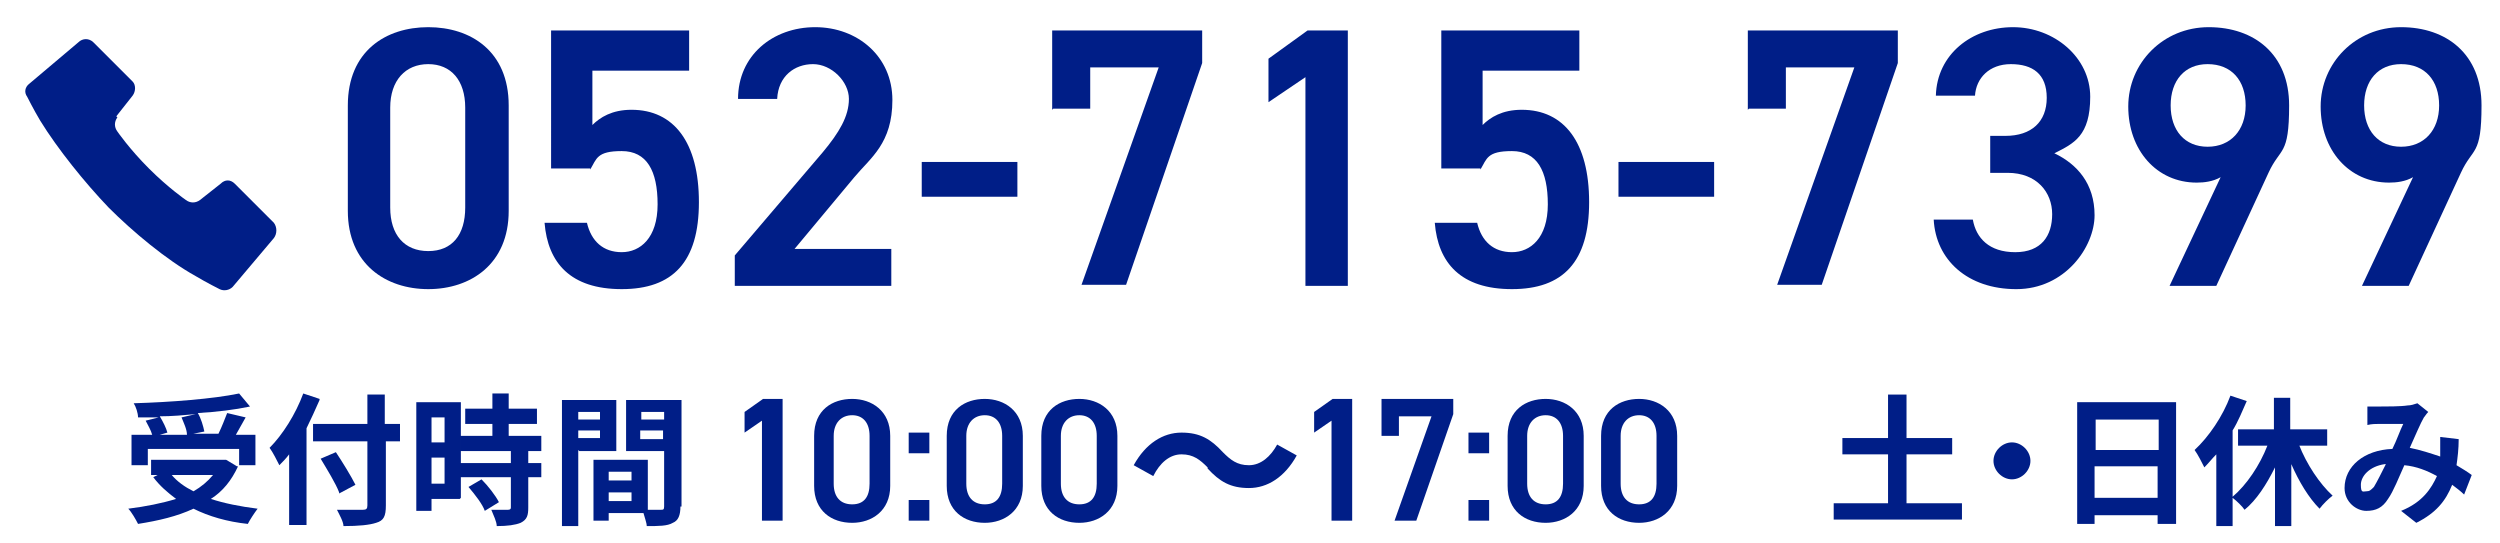 <?xml version="1.0" encoding="UTF-8"?>
<svg id="header" xmlns="http://www.w3.org/2000/svg" version="1.1" viewBox="0 0 230 50">
  <!-- Generator: Adobe Illustrator 29.6.1, SVG Export Plug-In . SVG Version: 2.1.1 Build 9)  -->
  <g>
    <path d="M21.9,42.9c-.6,1.3-1.4,2.3-2.5,3,1.2.4,2.7.7,4.3.9-.3.4-.7,1-.9,1.4-1.9-.2-3.6-.7-5-1.4-1.5.7-3.2,1.1-5.1,1.4-.2-.4-.6-1.1-.9-1.4,1.6-.2,3.1-.5,4.4-.9-.8-.6-1.5-1.2-2.1-2l.4-.2h-.6v-1.4h6.9c0,0,1,.6,1,.6ZM13.5,42.8h-1.4v-2.8h1.9c-.1-.4-.4-.9-.6-1.3l1.2-.3c-.7,0-1.3,0-1.9,0,0-.4-.2-1-.4-1.3,3.4-.1,7.3-.4,9.7-.9l1,1.2c-1.4.3-3.1.5-4.8.6.3.5.5,1.2.6,1.7l-1,.2h2.3c.3-.6.6-1.4.8-1.9l1.7.4c-.3.5-.6,1.1-.9,1.6h1.8v2.8h-1.5v-1.5h-8.4v1.5ZM18,38.1c-1.1.1-2.2.2-3.3.2.3.5.6,1.1.7,1.5l-.7.2h2.5c0-.5-.3-1.1-.5-1.6l1.3-.3ZM15.8,43.7c.5.6,1.2,1.1,2,1.5.7-.4,1.3-.9,1.8-1.5h-3.7Z" fill="#001e87"/>
    <path d="M29.4,36.8c-.4.9-.8,1.8-1.2,2.6v8.9h-1.6v-6.5c-.3.4-.6.7-.9,1-.2-.4-.6-1.2-.9-1.6,1.2-1.2,2.4-3.1,3.1-5l1.5.5ZM36.9,40.6h-1.4v5.9c0,1-.2,1.4-.9,1.6-.6.2-1.6.3-3,.3,0-.4-.4-1.1-.6-1.5,1,0,2.1,0,2.4,0,.3,0,.4-.1.4-.4v-5.9h-5v-1.6h5v-2.7h1.6v2.7h1.4v1.6ZM31.2,45.3c-.3-.8-1.1-2.1-1.7-3.1l1.4-.6c.6.9,1.4,2.2,1.8,3l-1.5.8Z" fill="#001e87"/>
    <path d="M42.3,45.9h-2.6v1.1h-1.4v-10h4.1v8.8ZM39.7,38.4v2.3h1.2v-2.3h-1.2ZM40.9,44.5v-2.4h-1.2v2.4h1.2ZM48.6,41.5v1.1h1.2v1.3h-1.2v2.8c0,.7-.1,1.1-.7,1.4-.5.2-1.2.3-2.2.3,0-.4-.3-1-.5-1.5.6,0,1.4,0,1.5,0s.3,0,.3-.2v-2.8h-4.6v-1.3h4.6v-1.1h-4.6v-1.4h2.9v-1.1h-2.5v-1.4h2.5v-1.4h1.5v1.4h2.6v1.4h-2.6v1.1h3v1.4h-1.3ZM44.3,44.1c.6.6,1.3,1.5,1.6,2.1l-1.3.8c-.2-.6-.9-1.5-1.5-2.2l1.2-.7Z" fill="#001e87"/>
    <path d="M53.2,41.4v7h-1.5v-11.6h5v4.7h-3.4ZM53.2,37.9v.7h2v-.7h-2ZM55.2,40.3v-.7h-2v.7h2ZM62.6,46.6c0,.8-.2,1.3-.7,1.5-.5.3-1.3.3-2.4.3,0-.3-.2-.8-.3-1.2h-3.2v.7h-1.4v-5.6h5v4.6c.5,0,1,0,1.2,0,.2,0,.3,0,.3-.3v-5.1h-3.5v-4.7h5.1v9.8ZM56,43.4v.8h2.1v-.8h-2.1ZM58.1,46.1v-.8h-2.1v.8h2.1ZM59,37.9v.7h2.1v-.7h-2.1ZM61,40.4v-.8h-2.1v.8h2.1Z" fill="#001e87"/>
    <path d="M72,47.9h-1.9v-9.2l-1.6,1.1v-1.9l1.7-1.2h1.8v11.2Z" fill="#001e87"/>
    <path d="M78.4,48.1c-1.9,0-3.5-1.1-3.5-3.4v-4.6c0-2.4,1.7-3.4,3.5-3.4s3.5,1.1,3.5,3.4v4.6c0,2.3-1.7,3.4-3.5,3.4ZM78.4,38.2c-1,0-1.7.7-1.7,1.9v4.4c0,1.2.6,1.9,1.7,1.9s1.6-.7,1.6-1.9v-4.4c0-1.2-.6-1.9-1.6-1.9Z" fill="#001e87"/>
    <path d="M85.5,41.7h-1.9v-1.9h1.9v1.9ZM85.5,47.9h-1.9v-1.9h1.9v1.9Z" fill="#001e87"/>
    <path d="M90.6,48.1c-1.9,0-3.5-1.1-3.5-3.4v-4.6c0-2.4,1.7-3.4,3.5-3.4s3.5,1.1,3.5,3.4v4.6c0,2.3-1.7,3.4-3.5,3.4ZM90.6,38.2c-1,0-1.7.7-1.7,1.9v4.4c0,1.2.6,1.9,1.7,1.9s1.6-.7,1.6-1.9v-4.4c0-1.2-.6-1.9-1.6-1.9Z" fill="#001e87"/>
    <path d="M99.3,48.1c-1.9,0-3.5-1.1-3.5-3.4v-4.6c0-2.4,1.7-3.4,3.5-3.4s3.5,1.1,3.5,3.4v4.6c0,2.3-1.7,3.4-3.5,3.4ZM99.3,38.2c-1,0-1.7.7-1.7,1.9v4.4c0,1.2.6,1.9,1.7,1.9s1.6-.7,1.6-1.9v-4.4c0-1.2-.6-1.9-1.6-1.9Z" fill="#001e87"/>
    <path d="M111.1,43c-.7-.7-1.3-1.2-2.4-1.2s-2,.8-2.6,2l-1.8-1c1.1-2,2.7-3,4.4-3s2.7.6,3.8,1.8c.7.7,1.3,1.2,2.4,1.2s2-.8,2.6-1.9l1.8,1c-1.1,2-2.7,3-4.4,3s-2.7-.6-3.8-1.8Z" fill="#001e87"/>
    <path d="M124.4,47.9h-1.9v-9.2l-1.6,1.1v-1.9l1.7-1.2h1.8v11.2Z" fill="#001e87"/>
    <path d="M127.1,40.2v-3.5h6.6v1.4l-3.4,9.8h-2l3.4-9.6h-3v1.8h-1.6Z" fill="#001e87"/>
    <path d="M137,41.7h-1.9v-1.9h1.9v1.9ZM137,47.9h-1.9v-1.9h1.9v1.9Z" fill="#001e87"/>
    <path d="M142.2,48.1c-1.9,0-3.5-1.1-3.5-3.4v-4.6c0-2.4,1.7-3.4,3.5-3.4s3.5,1.1,3.5,3.4v4.6c0,2.3-1.7,3.4-3.5,3.4ZM142.2,38.2c-1,0-1.7.7-1.7,1.9v4.4c0,1.2.6,1.9,1.7,1.9s1.6-.7,1.6-1.9v-4.4c0-1.2-.6-1.9-1.6-1.9Z" fill="#001e87"/>
    <path d="M150.8,48.1c-1.9,0-3.5-1.1-3.5-3.4v-4.6c0-2.4,1.7-3.4,3.5-3.4s3.5,1.1,3.5,3.4v4.6c0,2.3-1.7,3.4-3.5,3.4ZM150.8,38.2c-1,0-1.7.7-1.7,1.9v4.4c0,1.2.6,1.9,1.7,1.9s1.6-.7,1.6-1.9v-4.4c0-1.2-.6-1.9-1.6-1.9Z" fill="#001e87"/>
    <path d="M180.5,46.3v1.5h-11.8v-1.5h5v-4.5h-4.2v-1.5h4.2v-4h1.7v4h4.2v1.5h-4.2v4.5h5.1Z" fill="#001e87"/>
    <path d="M185.1,40.7c.9,0,1.7.8,1.7,1.7s-.8,1.7-1.7,1.7-1.7-.8-1.7-1.7.8-1.7,1.7-1.7Z" fill="#001e87"/>
    <path d="M200.2,37v11.2h-1.7v-.8h-5.8v.8h-1.6v-11.2h9ZM192.8,38.6v2.8h5.8v-2.8h-5.8ZM198.5,45.8v-2.9h-5.8v2.9h5.8Z" fill="#001e87"/>
    <path d="M211.5,40.9c.7,1.8,1.9,3.6,3.1,4.7-.4.3-.9.8-1.2,1.2-1-1-1.9-2.5-2.6-4.1v5.7h-1.5v-5.4c-.8,1.6-1.7,3-2.8,3.9-.2-.3-.7-.8-1.1-1.1v2.6h-1.5v-6.6c-.4.4-.7.8-1.1,1.2-.2-.4-.6-1.2-.9-1.6,1.3-1.2,2.6-3.1,3.3-5l1.5.5c-.4.9-.8,1.9-1.3,2.7v6.1c1.3-1.1,2.5-2.9,3.2-4.7h-2.7v-1.5h3.3v-2.9h1.5v2.9h3.4v1.5h-2.7Z" fill="#001e87"/>
    <path d="M226.7,45.5c-.3-.3-.7-.6-1.1-.9-.6,1.5-1.5,2.6-3.3,3.5l-1.4-1.1c2-.8,2.8-2.1,3.3-3.2-.9-.5-1.9-.9-3-1-.5,1.1-1,2.4-1.5,3.1-.5.8-1.1,1.1-2,1.1s-2-.8-2-2.1c0-2,1.8-3.5,4.4-3.6.4-.8.7-1.7,1-2.3-.5,0-1.6,0-2.2,0-.3,0-.7,0-1.1.1v-1.7c.3,0,.7,0,1,0,.7,0,2.1,0,2.7-.1.3,0,.6-.1.9-.2l1,.8c-.2.2-.3.4-.4.5-.3.5-.8,1.7-1.3,2.8,1,.2,1.9.5,2.8.8,0-.2,0-.3,0-.4,0-.5,0-1,0-1.4l1.7.2c0,.9-.1,1.7-.2,2.4.5.3,1,.6,1.4.9l-.7,1.8ZM219.4,42.7c-1.4.2-2.2,1.1-2.2,1.9s.2.6.5.6.4-.1.7-.4c.3-.5.7-1.3,1.1-2.1Z" fill="#001e87"/>
  </g>
  <g>
    <g>
      <path d="M39.4,26.6c-3.9,0-7.4-2.3-7.4-7.2v-9.7c0-5,3.5-7.2,7.4-7.2s7.4,2.2,7.4,7.2v9.7c0,4.9-3.5,7.2-7.4,7.2ZM39.4,5.9c-2.1,0-3.5,1.5-3.5,4v9.2c0,2.5,1.3,4,3.5,4s3.4-1.5,3.4-4v-9.2c0-2.5-1.3-4-3.4-4Z" fill="#001e87"/>
      <path d="M54.3,15.5h-3.6V2.8h12.7v3.7h-8.9v5c.7-.7,1.8-1.4,3.6-1.4,3.9,0,6.2,3,6.2,8.5s-2.4,8-7.1,8-6.8-2.4-7.1-6.1h3.9c.4,1.7,1.5,2.7,3.2,2.7s3.3-1.3,3.3-4.4-1-4.9-3.3-4.9-2.3.7-2.9,1.7Z" fill="#001e87"/>
      <path d="M81.8,26.3h-14.2v-2.8l8.1-9.5c1.5-1.8,2.4-3.3,2.4-4.9s-1.6-3.2-3.3-3.2-3.2,1.1-3.3,3.2h-3.6c0-4,3.2-6.6,7.1-6.6s7.1,2.7,7.1,6.7-2,5.3-3.5,7.1l-5.5,6.6h8.9v3.4Z" fill="#001e87"/>
      <path d="M84.8,14.9h8.8v3.2h-8.8v-3.2Z" fill="#001e87"/>
      <path d="M96.8,10.1V2.8h13.8v3l-7,20.4h-4.1l7.1-20h-6.3v3.8h-3.4Z" fill="#001e87"/>
      <path d="M124,26.3h-3.9V7.1l-3.4,2.3v-4l3.6-2.6h3.7v23.5Z" fill="#001e87"/>
      <path d="M136.2,15.5h-3.6V2.8h12.7v3.7h-8.9v5c.7-.7,1.8-1.4,3.6-1.4,3.9,0,6.2,3,6.2,8.5s-2.4,8-7.1,8-6.8-2.4-7.1-6.1h3.9c.4,1.7,1.5,2.7,3.2,2.7s3.3-1.3,3.3-4.4-1-4.9-3.3-4.9-2.3.7-2.9,1.7Z" fill="#001e87"/>
      <path d="M148.9,14.9h8.8v3.2h-8.8v-3.2Z" fill="#001e87"/>
      <path d="M160.8,10.1V2.8h13.8v3l-7,20.4h-4.1l7.1-20h-6.3v3.8h-3.4Z" fill="#001e87"/>
      <path d="M182.9,12.5h1.6c2.4,0,3.8-1.3,3.8-3.5s-1.3-3.1-3.3-3.1-3.2,1.3-3.3,2.9h-3.6c.1-3.8,3.3-6.3,7.1-6.3s7.1,2.8,7.1,6.4-1.5,4.3-3.3,5.2c2.1,1,3.7,2.8,3.7,5.7s-2.7,6.8-7.2,6.8-7.4-2.7-7.6-6.4h3.6c.3,1.7,1.5,3,3.9,3s3.4-1.5,3.4-3.5-1.4-3.8-4.1-3.8h-1.6v-3.4Z" fill="#001e87"/>
      <path d="M204.3,16.3c-.7.4-1.5.5-2.2.5-3.7,0-6.3-3-6.3-7s3.2-7.3,7.4-7.3,7.4,2.5,7.4,7.2-.8,3.8-1.9,6.2l-4.8,10.4h-4.3l4.7-10ZM203.1,5.9c-2.1,0-3.4,1.5-3.4,3.8s1.3,3.8,3.4,3.8,3.5-1.5,3.5-3.8-1.3-3.8-3.5-3.8Z" fill="#001e87"/>
      <path d="M222,16.3c-.7.4-1.5.5-2.2.5-3.7,0-6.3-3-6.3-7s3.2-7.3,7.4-7.3,7.4,2.5,7.4,7.2-.8,3.8-1.9,6.2l-4.8,10.4h-4.3l4.7-10ZM220.9,5.9c-2.1,0-3.4,1.5-3.4,3.8s1.3,3.8,3.4,3.8,3.5-1.5,3.5-3.8-1.3-3.8-3.5-3.8Z" fill="#001e87"/>
    </g>
    <path d="M10.7,10.7l1.5-1.9c.3-.4.3-1,0-1.3l-3.6-3.6c-.4-.4-1-.4-1.4,0l-4.5,3.8c-.4.3-.5.8-.2,1.2,0,0,.6,1.2,1.2,2.2,1.6,2.6,4.1,5.7,6.3,8,2.2,2.2,5.3,4.8,8,6.3,1,.6,2.2,1.2,2.2,1.2.4.2.9.1,1.2-.2l3.8-4.5c.3-.4.3-1,0-1.4l-3.6-3.6c-.4-.4-.9-.4-1.3,0l-1.9,1.5c-.4.3-.9.3-1.3,0,0,0-1.6-1.1-3.4-2.9s-2.9-3.4-2.9-3.4c-.3-.4-.3-.9,0-1.3Z" fill="#001e87"/>
  </g>
</svg>